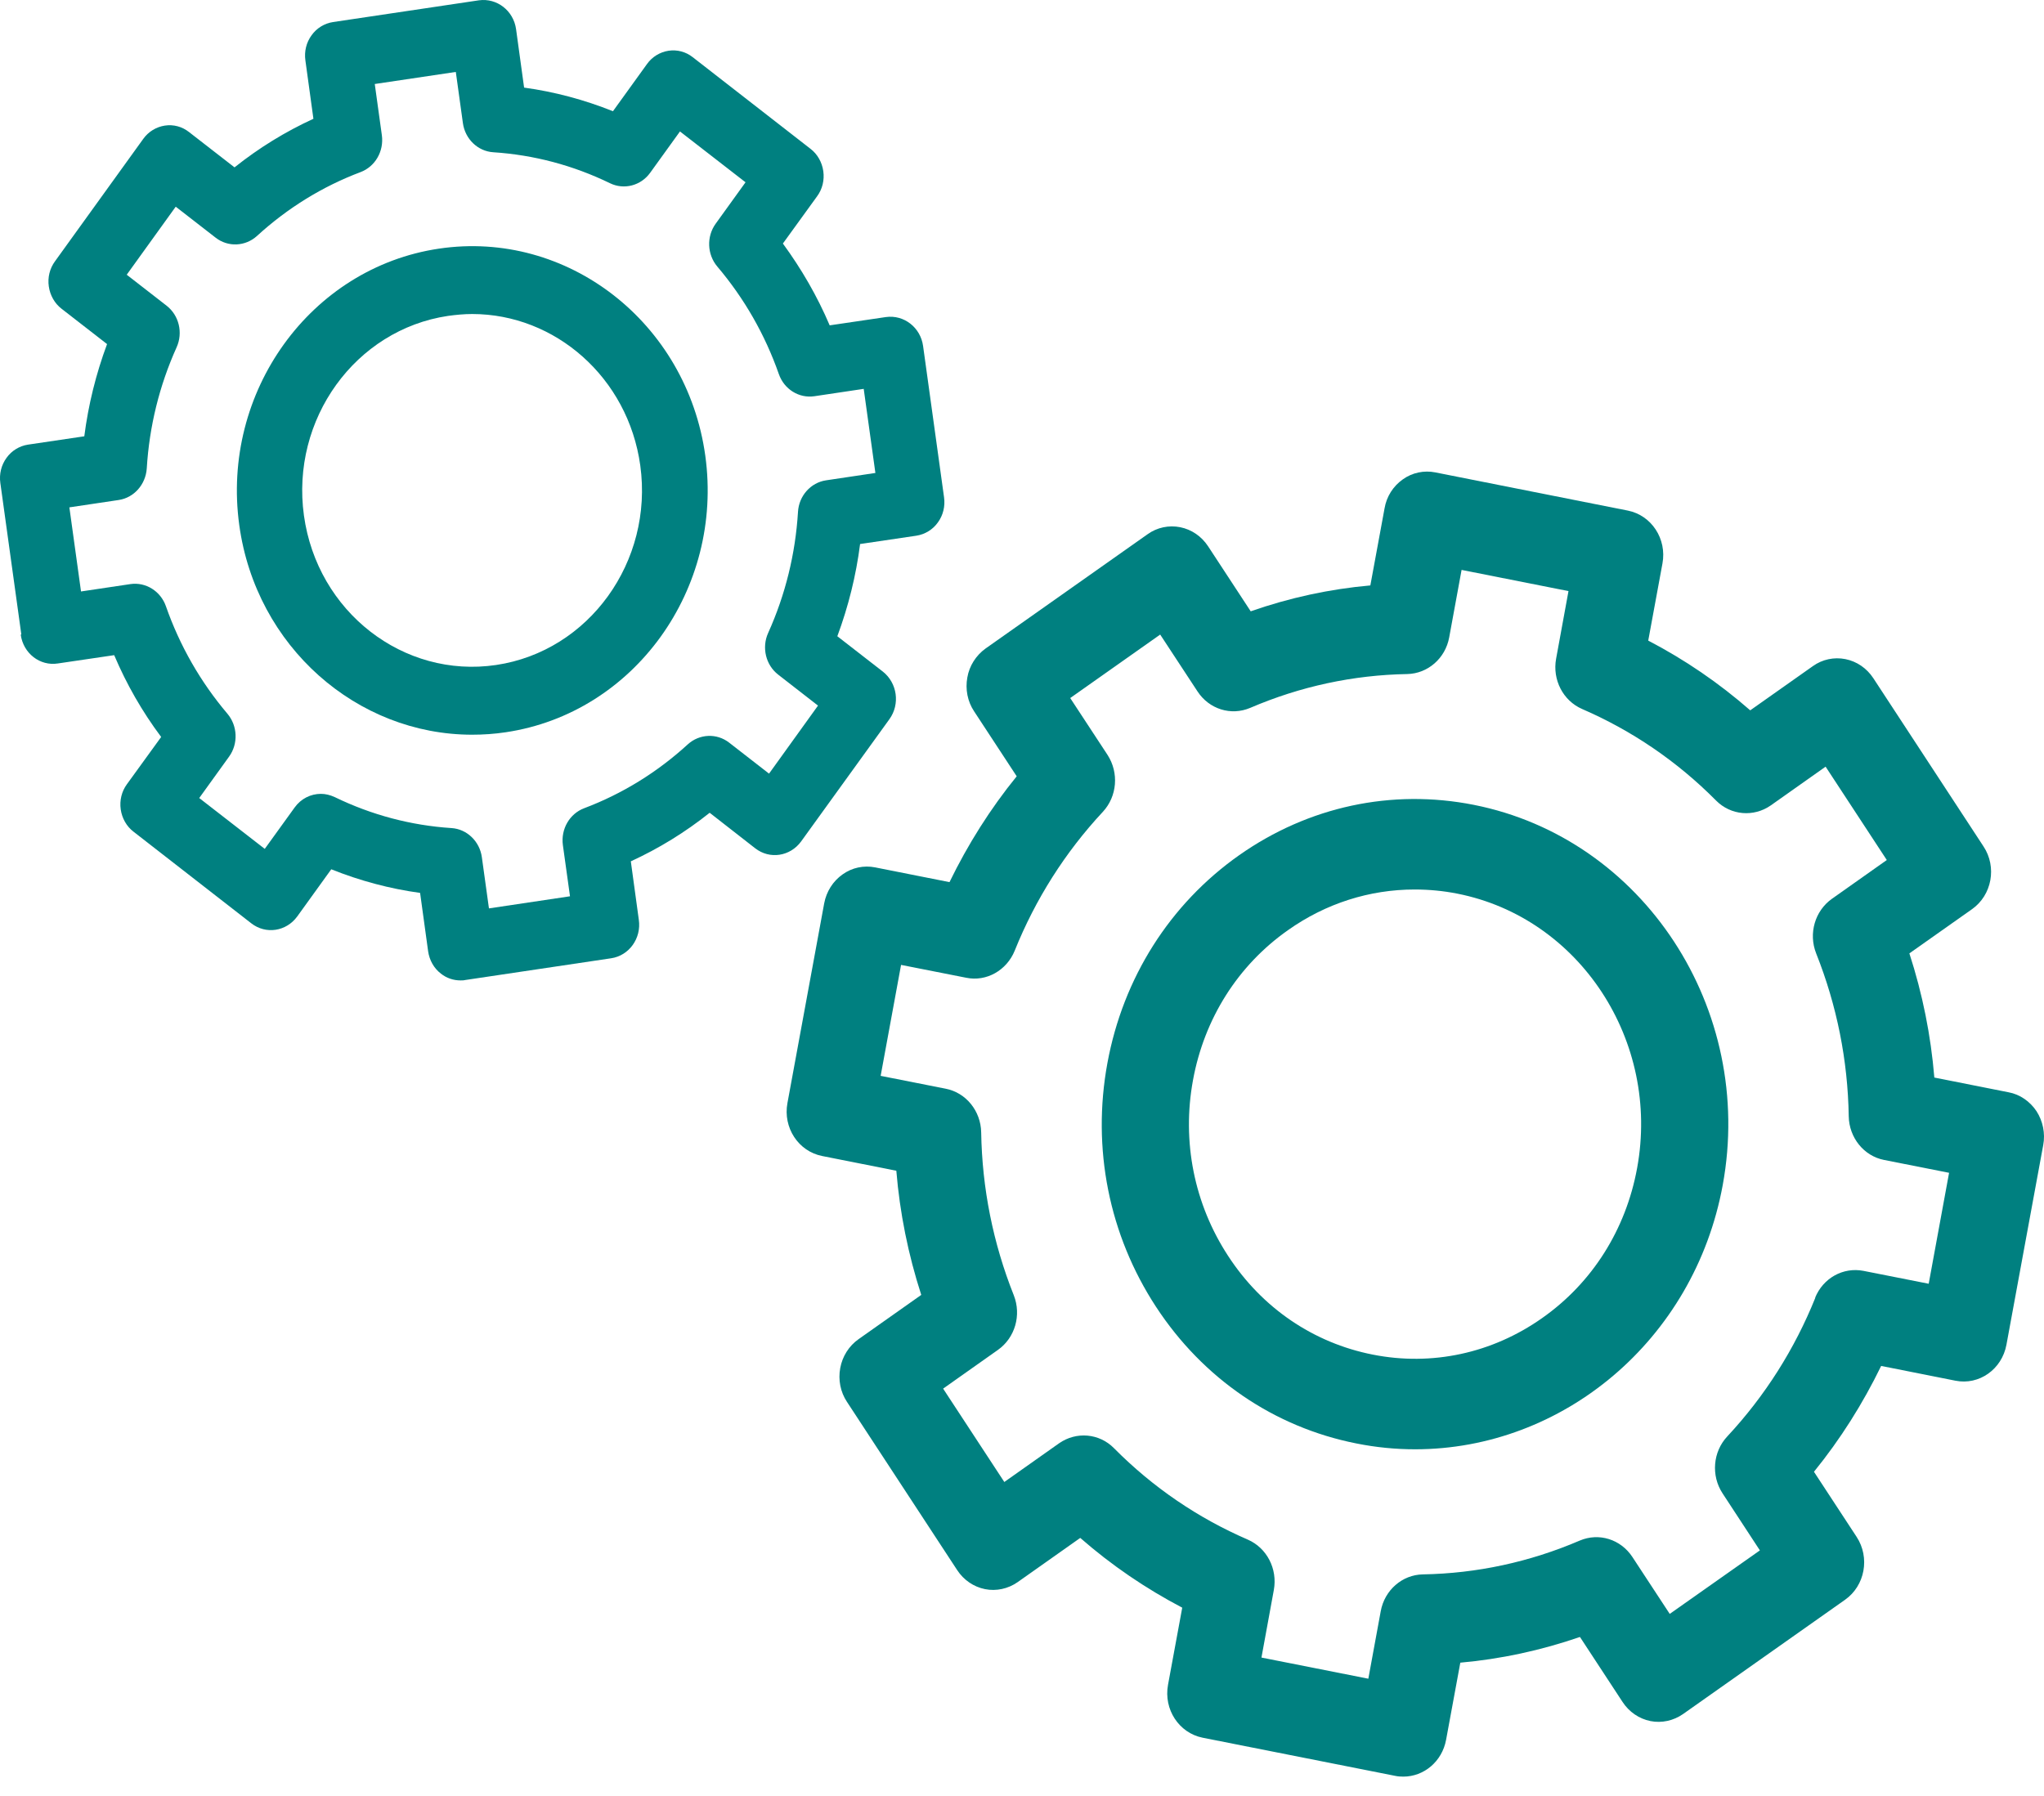 <svg width="66" height="58" viewBox="0 0 66 58" fill="none" xmlns="http://www.w3.org/2000/svg">
<path d="M63.141 44.589C63.905 44.741 64.64 44.222 64.787 43.429L65.975 36.978C66.046 36.599 65.963 36.203 65.758 35.885C65.546 35.568 65.222 35.342 64.858 35.275L62.459 34.799C62.347 33.438 62.077 32.095 61.653 30.789L63.676 29.361C64.317 28.909 64.487 28 64.046 27.334L60.489 21.902C60.277 21.579 59.954 21.359 59.589 21.286C59.225 21.213 58.843 21.292 58.537 21.512L56.514 22.94C55.503 22.055 54.403 21.304 53.221 20.688L53.68 18.198C53.827 17.404 53.327 16.642 52.562 16.489L46.347 15.256C45.983 15.183 45.6 15.262 45.295 15.482C44.983 15.702 44.771 16.037 44.707 16.416L44.248 18.906C42.937 19.022 41.643 19.302 40.385 19.742L39.009 17.642C38.797 17.319 38.474 17.099 38.109 17.026C37.745 16.953 37.362 17.032 37.056 17.252L31.823 20.944C31.517 21.164 31.3 21.5 31.235 21.878C31.165 22.256 31.241 22.653 31.453 22.971L32.829 25.07C31.976 26.12 31.253 27.267 30.659 28.488L28.26 28.012C27.895 27.939 27.513 28.018 27.207 28.238C26.896 28.457 26.684 28.793 26.613 29.172L25.426 35.623C25.279 36.416 25.778 37.179 26.543 37.332L28.942 37.808C29.054 39.169 29.324 40.511 29.747 41.818L27.725 43.246C27.413 43.465 27.201 43.801 27.131 44.18C27.06 44.558 27.137 44.955 27.348 45.272L30.906 50.704C31.118 51.028 31.441 51.247 31.805 51.32C32.17 51.394 32.552 51.308 32.858 51.095L34.881 49.666C35.892 50.551 36.998 51.302 38.174 51.919L37.715 54.409C37.568 55.202 38.068 55.965 38.832 56.118L45.048 57.35C45.136 57.369 45.224 57.375 45.312 57.375C45.977 57.375 46.565 56.887 46.694 56.185L47.153 53.695C48.464 53.579 49.758 53.298 51.016 52.865L52.392 54.964C52.604 55.288 52.927 55.507 53.292 55.581C53.656 55.654 54.038 55.568 54.344 55.355L59.578 51.662C60.218 51.211 60.389 50.301 59.948 49.63L58.572 47.53C59.425 46.48 60.148 45.333 60.742 44.112L63.141 44.589ZM58.619 41.903C57.949 43.569 56.99 45.083 55.773 46.389C55.309 46.883 55.244 47.652 55.62 48.226L56.826 50.069L53.915 52.12L52.71 50.283C52.333 49.709 51.628 49.489 51.01 49.752C49.387 50.448 47.682 50.814 45.941 50.844C45.277 50.857 44.707 51.351 44.583 52.035L44.183 54.213L40.732 53.53L41.132 51.345C41.255 50.667 40.908 49.99 40.291 49.721C38.685 49.026 37.227 48.037 35.969 46.767C35.492 46.285 34.752 46.224 34.199 46.609L32.429 47.86L30.453 44.845L32.223 43.594C32.776 43.203 32.987 42.471 32.735 41.83C32.064 40.145 31.712 38.375 31.682 36.569C31.67 35.879 31.194 35.287 30.535 35.159L28.436 34.744L29.095 31.161L31.2 31.576C31.853 31.71 32.505 31.338 32.764 30.703C33.434 29.037 34.393 27.524 35.61 26.218C36.075 25.717 36.133 24.954 35.763 24.381L34.557 22.543L37.462 20.493L38.668 22.33C39.044 22.904 39.75 23.123 40.367 22.861C41.99 22.165 43.695 21.799 45.436 21.768C46.1 21.756 46.671 21.262 46.794 20.584L47.194 18.405L50.646 19.089L50.246 21.274C50.122 21.951 50.469 22.629 51.087 22.897C52.692 23.593 54.15 24.582 55.409 25.851C55.885 26.334 56.626 26.395 57.178 26.01L58.948 24.759L60.924 27.774L59.154 29.025C58.602 29.416 58.39 30.148 58.643 30.789C59.313 32.473 59.666 34.243 59.695 36.05C59.707 36.74 60.183 37.332 60.836 37.46L62.935 37.875L62.277 41.458L60.172 41.042C59.513 40.914 58.866 41.274 58.607 41.915L58.619 41.903Z" fill="#008080"/>
<path d="M47.588 25.992C44.936 25.467 42.243 26.047 40.008 27.621C37.774 29.196 36.263 31.582 35.757 34.335C35.251 37.088 35.81 39.883 37.327 42.202C38.844 44.521 41.143 46.09 43.795 46.615C44.43 46.743 45.065 46.804 45.695 46.804C50.452 46.804 54.703 43.295 55.626 38.272C56.673 32.583 53.062 27.078 47.588 25.992ZM52.862 37.722C52.498 39.712 51.41 41.433 49.793 42.568C48.182 43.704 46.236 44.125 44.325 43.746C42.408 43.368 40.749 42.239 39.656 40.56C38.562 38.888 38.156 36.868 38.521 34.884C38.885 32.895 39.973 31.174 41.59 30.038C42.813 29.172 44.23 28.726 45.677 28.726C46.136 28.726 46.6 28.769 47.059 28.86C51.01 29.642 53.615 33.621 52.862 37.722Z" fill="#008080"/>
<path d="M0.67 20.498C0.752 21.097 1.287 21.518 1.87 21.426L3.687 21.158C4.086 22.098 4.592 22.983 5.204 23.8L4.098 25.326C3.928 25.558 3.857 25.851 3.898 26.138C3.939 26.425 4.086 26.687 4.31 26.858L8.114 29.818C8.585 30.184 9.243 30.081 9.596 29.599L10.696 28.073C11.625 28.445 12.583 28.701 13.565 28.836L13.824 30.721C13.865 31.008 14.012 31.271 14.236 31.442C14.418 31.588 14.641 31.662 14.871 31.662C14.918 31.662 14.971 31.662 15.024 31.649L19.733 30.947C20.31 30.862 20.715 30.306 20.627 29.702L20.369 27.816C21.274 27.401 22.127 26.877 22.915 26.248L24.385 27.395C24.855 27.761 25.514 27.658 25.867 27.175L28.718 23.227C29.071 22.738 28.971 22.055 28.507 21.689L27.037 20.547C27.395 19.583 27.642 18.588 27.772 17.569L29.589 17.3C29.865 17.258 30.118 17.105 30.283 16.873C30.453 16.641 30.524 16.348 30.483 16.061L29.806 11.173C29.724 10.575 29.189 10.159 28.607 10.239L26.79 10.507C26.39 9.567 25.878 8.683 25.279 7.865L26.384 6.339C26.555 6.107 26.625 5.814 26.584 5.527C26.543 5.24 26.396 4.978 26.172 4.807L22.368 1.847C22.144 1.67 21.862 1.597 21.586 1.639C21.309 1.682 21.057 1.835 20.892 2.067L19.792 3.592C18.863 3.22 17.905 2.964 16.923 2.829L16.664 0.944C16.582 0.345 16.047 -0.07 15.464 0.01L10.755 0.712C10.478 0.754 10.225 0.907 10.061 1.139C9.89 1.371 9.82 1.664 9.861 1.951L10.12 3.836C9.214 4.252 8.361 4.776 7.573 5.405L6.103 4.264C5.88 4.087 5.598 4.013 5.321 4.056C5.045 4.099 4.792 4.252 4.627 4.483L1.776 8.438C1.605 8.67 1.534 8.963 1.576 9.25C1.617 9.537 1.764 9.799 1.987 9.97L3.457 11.112C3.099 12.076 2.852 13.071 2.722 14.09L0.905 14.359C0.629 14.401 0.376 14.554 0.211 14.786C0.041 15.018 -0.03 15.311 0.011 15.598L0.688 20.486L0.67 20.498ZM3.834 16.147C4.327 16.074 4.704 15.646 4.739 15.128C4.821 13.773 5.145 12.454 5.703 11.215C5.915 10.745 5.78 10.184 5.38 9.873L4.092 8.872L5.674 6.675L6.962 7.675C7.362 7.987 7.92 7.962 8.297 7.621C9.284 6.717 10.414 6.021 11.642 5.558C12.113 5.381 12.401 4.886 12.33 4.367L12.101 2.713L14.718 2.323L14.947 3.977C15.018 4.49 15.429 4.886 15.929 4.917C17.235 5.002 18.505 5.338 19.698 5.918C20.151 6.137 20.692 5.997 20.992 5.582L21.956 4.245L24.073 5.887L23.109 7.224C22.809 7.639 22.832 8.219 23.162 8.609C24.032 9.635 24.702 10.806 25.149 12.082C25.32 12.57 25.796 12.869 26.296 12.796L27.889 12.558L28.266 15.274L26.672 15.512C26.178 15.585 25.796 16.013 25.767 16.531C25.684 17.886 25.361 19.205 24.802 20.444C24.591 20.913 24.726 21.475 25.126 21.786L26.413 22.787L24.832 24.984L23.544 23.983C23.144 23.672 22.585 23.697 22.209 24.038C21.221 24.942 20.092 25.637 18.863 26.101C18.393 26.278 18.105 26.773 18.175 27.291L18.405 28.945L15.788 29.336L15.559 27.682C15.488 27.169 15.076 26.773 14.577 26.742C13.271 26.657 12.001 26.321 10.807 25.741C10.66 25.674 10.513 25.637 10.361 25.637C10.037 25.637 9.72 25.79 9.514 26.077L8.549 27.414L6.433 25.772L7.397 24.435C7.697 24.02 7.673 23.44 7.344 23.05C6.474 22.024 5.803 20.852 5.357 19.577C5.186 19.089 4.704 18.79 4.21 18.863L2.616 19.101L2.24 16.385L3.834 16.147Z" fill="#008080"/>
<path d="M15.241 23.727C15.6 23.727 15.964 23.703 16.329 23.648C20.48 23.032 23.367 19.022 22.774 14.719C22.18 10.41 18.316 7.413 14.171 8.03C10.025 8.646 7.132 12.656 7.726 16.959C8.267 20.889 11.531 23.727 15.247 23.727H15.241ZM14.465 10.202C14.729 10.166 14.988 10.141 15.247 10.141C17.928 10.141 20.28 12.192 20.674 15.03C21.104 18.137 19.016 21.03 16.023 21.475C13.024 21.921 10.243 19.754 9.814 16.648C9.384 13.541 11.472 10.648 14.465 10.202Z" fill="#008080"/>
</svg>
